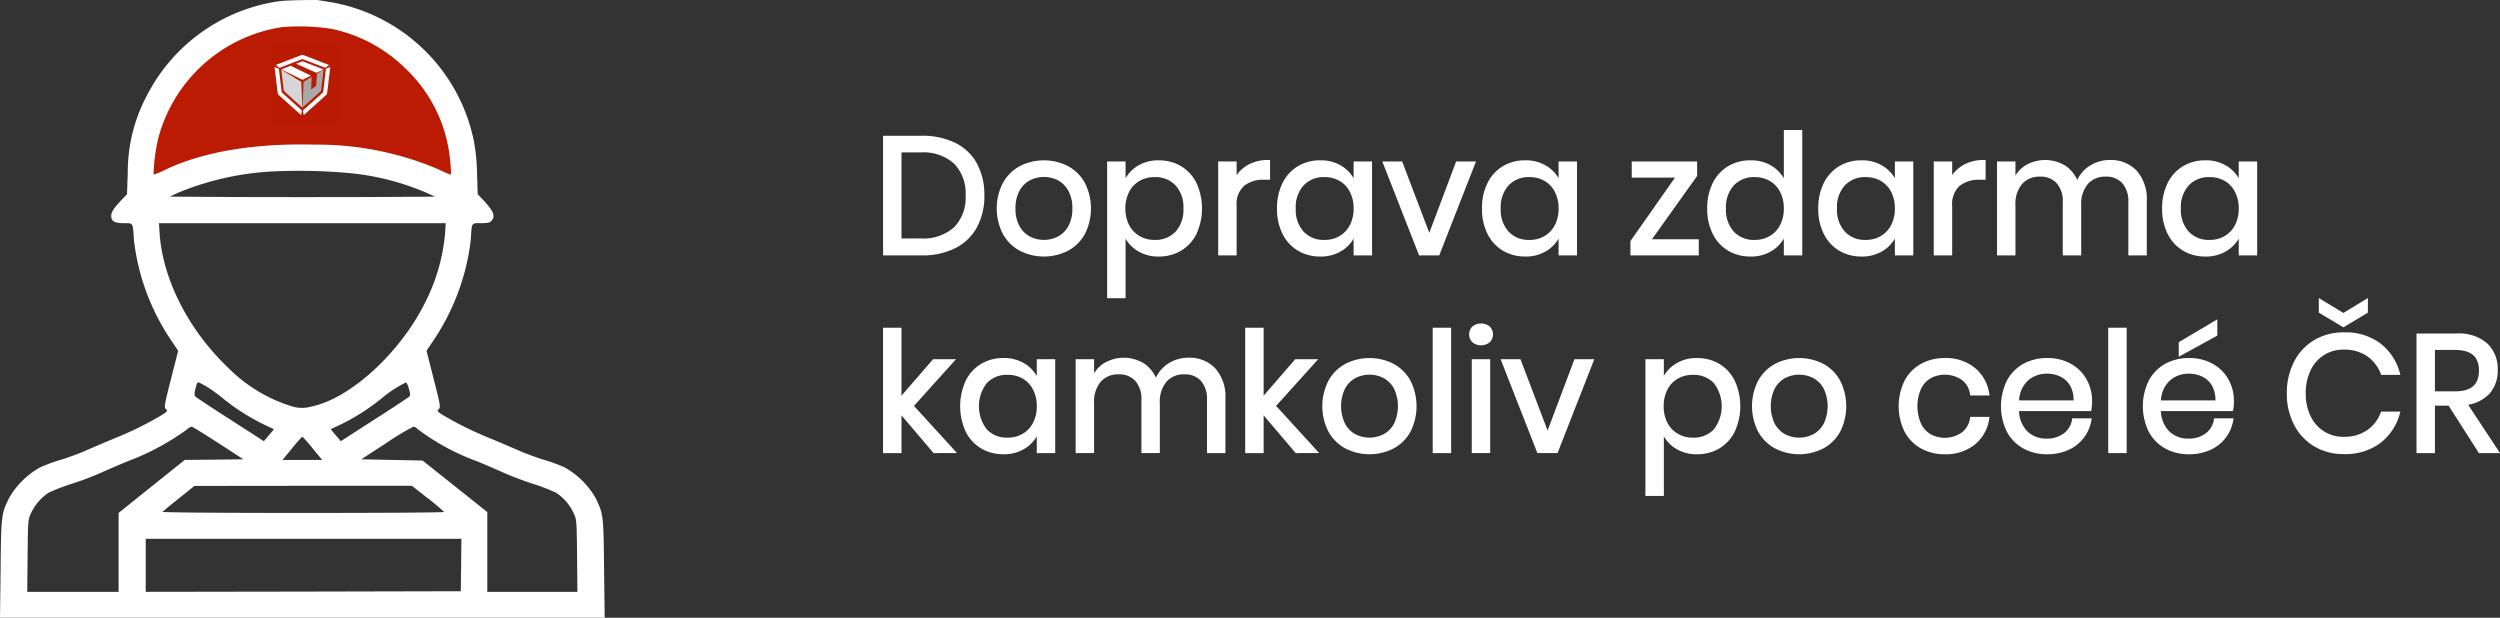 <svg id="536dc24e-2ae8-4009-975c-4968fbaabd9a" data-name="Vrstva 1" xmlns="http://www.w3.org/2000/svg" viewBox="0 0 246.586 60.93"><rect x="0" y="0" width="246.586" height="60.93" fill="#333333" stroke="none"/><title>bannery web doprava dsvg</title><polygon points="13.348 19.444 23.108 15.913 34.975 15.913 45.509 19.444 46.293 15.913 43.806 9.917 37.853 2.599 29.05 1.185 20.077 4.74 15.121 11.85 13.348 19.444" style="fill:#ba1b02"/><path d="M406.669,4.535s-2.521-.003-3.599.111a17.419,17.419,0,0,0-13.122,9.34,16.065,16.065,0,0,0-1.873,7.577l-.073,2.128-.523.548c-.79.839-1.034,1.216-1.034,1.581,0,.535.328.73,1.253.73.936,0,.876-.097.985,1.642a22.179,22.179,0,0,0,3.673,9.912l.692,1.032-.705,2.773c-.657,2.566-.693,2.785-.511,2.967.182.194.158.231-.316.548a33.534,33.534,0,0,1-4.719,2.335c-1.034.426-2.384,1.009-2.992,1.277-.62.267-1.69.657-2.371.863a15.667,15.667,0,0,0-2.043.754,8.094,8.094,0,0,0-3.028,3.016c-.754,1.569-.778,1.666-.827,6.968l-.061,4.828h59.641l-.061-4.828c-.049-5.302-.073-5.399-.827-6.968a8.103,8.103,0,0,0-3.028-3.016,15.668,15.668,0,0,0-2.043-.754c-.681-.206-1.751-.596-2.371-.863-.608-.267-1.958-.851-2.992-1.277a33.5,33.5,0,0,1-4.719-2.335c-.474-.316-.499-.353-.316-.548.182-.182.146-.401-.511-2.967l-.705-2.773.693-1.034a22.441,22.441,0,0,0,3.673-9.912c.109-1.751.036-1.642,1.009-1.642.645,0,.863-.049,1.021-.219.426-.475.243-.949-.827-2.092l-.523-.548-.061-2.068a19.339,19.339,0,0,0-.328-3.247,17.438,17.438,0,0,0-14.29-13.657c-.596-.097-1.131-.182-1.18-.182m1.448,2.846a14.704,14.704,0,0,1,7.334,3.952,14.297,14.297,0,0,1,4.013,6.932,16.79,16.79,0,0,1,.438,3.503,8.264,8.264,0,0,1-1.192-.511,30.5,30.5,0,0,0-12.198-2.456c-5.911-.158-11.006.681-14.752,2.456a6.76,6.76,0,0,1-1.204.499,17.851,17.851,0,0,1,.462-3.564A14.954,14.954,0,0,1,403.289,7.211,20.615,20.615,0,0,1,408.178,7.382Zm1.922,14.241a25.389,25.389,0,0,1,7.54,1.97l.73.34-6.531.036c-3.6.012-9.486.012-13.073,0l-6.543-.036.73-.353a28.27,28.27,0,0,1,9.523-2.141A55.221,55.221,0,0,1,410.099,21.623Zm9.267,6.02a18.572,18.572,0,0,1-1.922,6.653c-2.432,4.974-7.394,9.547-11.25,10.338a3.297,3.297,0,0,1-1.909-.012,15.119,15.119,0,0,1-6.373-3.879c-3.855-3.697-6.36-8.623-6.689-13.098l-.073-1.094h28.288ZM395.784,42.626a14.644,14.644,0,0,1,1.605,1.143,21.091,21.091,0,0,0,4.074,2.615l1.034.487-.499.596-.499.584-.985-.633c-.548-.353-2.031-1.314-3.308-2.128-1.265-.827-2.384-1.557-2.456-1.642-.146-.133-.097-.523.146-1.265C394.97,42.176,394.994,42.188,395.784,42.626Zm20.018.243c.146.511.158.669.036.791-.085.073-1.18.802-2.456,1.629-1.265.815-2.761,1.775-3.308,2.128l-.985.633-.499-.584-.499-.596,1.034-.487a21.019,21.019,0,0,0,4.062-2.615,11.492,11.492,0,0,1,2.347-1.52A1.772,1.772,0,0,1,415.803,42.869Zm-18.814,5.351,2.493,1.617-2.883.036-2.895.024-3.271,2.615-3.259,2.615V62.911h-9.012l.036-3.564c.036-3.552.036-3.552.353-4.232A4.846,4.846,0,0,1,380.29,53.12a20.178,20.178,0,0,1,2.323-.888,29.532,29.532,0,0,0,2.797-1.058c.535-.243,1.739-.766,2.688-1.155A24.521,24.521,0,0,0,393.898,46.905a1.375,1.375,0,0,1,.475-.292C394.447,46.615,395.626,47.345,396.989,48.221ZM416.666,46.858a22.573,22.573,0,0,0,5.826,3.162c.948.389,2.152.912,2.688,1.155a29.53,29.53,0,0,0,2.797,1.058,20.229,20.229,0,0,1,2.323.888,4.846,4.846,0,0,1,1.739,1.995c.316.681.316.681.353,4.232l.036,3.564h-8.89V55.044l-3.186-2.542-3.198-2.542-3.028-.061-3.016-.061,2.468-1.605a25.266,25.266,0,0,1,2.676-1.617A.699.699,0,0,1,416.666,46.858Zm-10.362,1.897.949,1.143h-3.916l.948-1.143A13.383,13.383,0,0,1,405.295,47.6,13.385,13.385,0,0,1,406.304,48.755ZM417.687,53.693a19.829,19.829,0,0,1,1.593,1.338c0,.061-6.275.097-13.949.097-8.513,0-13.901-.049-13.828-.109.061-.061.791-.669,1.629-1.338l1.52-1.216,10.726-.012h10.726Zm3.271,6.568-.036,2.59-15.531.036-15.543.024V57.682H420.983Z" transform="translate(-375.474 -4.535)" style="fill:#fff"/><path d="M409.15,16.82q-3.46,0-6.921.001c-.041,0-.05-.009-.05-.05q.002-3.912.001-7.824a.116.116,0,0,1,.059-.005q3.425-0,6.849-0c.075,0,.067-.008.067.067q0,3.877-0,7.753A.117.117,0,0,1,409.15,16.82Z" transform="translate(-375.474 -4.535)" style="fill:#b91b02"/><path d="M403.238,11.418q.955.583,1.911,1.164a.092.092,0,0,1,.045.089q.02.524.04,1.048c.012.304.026.608.039.912a1.077,1.077,0,0,1,.006.171.159.159,0,0,0,.004.059l-.001-.001a.887.887,0,0,1,.007.176.398.398,0,0,0,.005.091c-.024.014-.033-.009-.045-.019q-.874-.786-1.748-1.572a.089.089,0,0,1-.035-.058q-.087-.729-.176-1.458c-.002-.014-.001-.029-.002-.043a.032.032,0,0,0,.007-.025.031.031,0,0,1-.007.024l-.066-.523C403.222,11.439,403.21,11.421,403.238,11.418Z" transform="translate(-375.474 -4.535)" style="fill:#d6d6d6"/><path d="M406.667,12.933q.018-.372.053-.744c.015.027.002.056.006.076.001-.071.011-.149.005-.227.004-.072.008-.145.012-.217a.044.044,0,0,1,.024-.039q.3-.182.6-.365a.084.084,0,0,1,.021-.004c-.013.109-.025.214-.038.32q-.103.857-.205,1.713a.157.157,0,0,1-.055.106q-.857.769-1.713,1.54c-.017.016-.034.033-.051.049-.03-.025-.013-.055-.01-.084a.347.347,0,0,0,.001-.094c.012-.044-.003-.091.009-.135q.023-.563.046-1.125.021-.53.042-1.06a.057.057,0,0,1,.031-.052q.374-.228.747-.458a.185.185,0,0,1,.024-.009l-.052,1.235.089-.062c.119-.083.237-.168.357-.249a.111.111,0,0,0,.056-.086.015.015,0,0,1,.007.015C406.67,12.964,406.677,12.947,406.667,12.933Z" transform="translate(-375.474 -4.535)" style="fill:#a9a9a9"/><path d="M408.05,11.15c-.013.113-.026.219-.039.324q-.117.967-.234,1.934-.018.149-.036.297a.329.329,0,0,1-.111.211q-1.074.966-2.149,1.932l-.043.038a.203.203,0,0,1-.02-.084c-.019-.111-.034-.222-.054-.333a.068.068,0,0,1,.024-.071q.764-.685,1.527-1.371c.134-.12.267-.24.401-.359a.114.114,0,0,0,.039-.079q.13-1.105.261-2.21a.094.094,0,0,1,.071-.092C407.807,11.246,407.924,11.198,408.05,11.15Z" transform="translate(-375.474 -4.535)" style="fill:#fefefe"/><path d="M405.177,15.882c-.021-.002-.029-.015-.039-.024q-1.079-.969-2.158-1.938a.346.346,0,0,1-.116-.226q-.109-.913-.221-1.826c-.027-.221-.053-.443-.082-.664-.006-.047.005-.052.046-.035q.164.067.33.127a.064.064,0,0,1,.049.061q.131,1.113.264,2.226a.143.143,0,0,0,.051.096q.954.856,1.907,1.713a.086.086,0,0,1,.032.088C405.218,15.614,405.198,15.748,405.177,15.882Z" transform="translate(-375.474 -4.535)" style="fill:#fefefe"/><path d="M402.677,10.942c.179-.069.35-.135.52-.201q.989-.382,1.978-.764a.334.334,0,0,1,.244-.004q1.231.473,2.461.95c.013.005.026.012.045.02-.117.094-.23.184-.342.275-.023.019-.041.002-.06-.005q-.667-.258-1.334-.516c-.282-.109-.565-.218-.847-.329a.104.104,0,0,0-.083.001q-1.082.421-2.165.841a.091.091,0,0,1-.106-.016C402.89,11.11,402.787,11.03,402.677,10.942Z" transform="translate(-375.474 -4.535)" style="fill:#fefefe"/><path d="M403.227,11.384c.007-.019.025-.019.04-.025.279-.107.559-.213.838-.321a.087.087,0,0,1,.077.004q.968.471,1.937.941l.009.006c-.004.017-.02.018-.032.024-.253.127-.506.252-.758.38a.069.069,0,0,1-.07-.004q-.875-.433-1.75-.865c-.089-.044-.178-.086-.267-.129C403.242,11.391,403.23,11.397,403.227,11.384Z" transform="translate(-375.474 -4.535)" style="fill:#fefefe"/><path d="M407.383,11.38l-.224.109c-.145.07-.29.141-.435.212a.07.07,0,0,1-.066.003q-.973-.434-1.947-.866c-.009-.004-.023-.003-.025-.022.027-.011.055-.022.083-.033q.246-.095.492-.19a.092.092,0,0,1,.073-.004q1.012.39,2.024.778A.236.236,0,0,1,407.383,11.38Z" transform="translate(-375.474 -4.535)" style="fill:#fefefe"/><path d="M406.731,12.038c.021.025.011.055.012.083a1.292,1.292,0,0,1-.023.175V12.189l.001-.018c.017-.043-.003-.089.011-.132Z" transform="translate(-375.474 -4.535)" style="fill:#a9abab"/><path d="M405.294,15.127a1.873,1.873,0,0,1-.012-.267c.025.038.01.081.012.121C405.297,15.03,405.294,15.079,405.294,15.127Z" transform="translate(-375.474 -4.535)" style="fill:#ba1f0a"/><path d="M405.283,14.862a1.521,1.521,0,0,1-.01-.23A.855.855,0,0,1,405.283,14.862Z" transform="translate(-375.474 -4.535)" style="fill:#ba1f0a"/><ellipse cx="29.831" cy="5.408" rx="0.1" ry="0.003" style="fill:#b40b00"/><path d="M406.731,12.039c-.004.044.013.09-.011.132A.457.457,0,0,1,406.731,12.039Z" transform="translate(-375.474 -4.535)" style="fill:#a9a9a9"/><path d="M405.326,14.828a.467.467,0,0,1-.009.135A.346.346,0,0,1,405.326,14.828Z" transform="translate(-375.474 -4.535)" style="fill:#ba1f0a"/><path d="M405.316,15.056c.009.027-.012.058.01.084-.012.012-.02.005-.02-.008C405.306,15.107,405.299,15.08,405.316,15.056Z" transform="translate(-375.474 -4.535)" style="fill:#ba1f0a"/><path d="M406.667,12.933a.069.069,0,0,1,.009.061c-.013-.009-.006-.022-.01-.032Z" transform="translate(-375.474 -4.535)" style="fill:#a8b3b4"/><path d="M403.227,11.384l.023.012-.014.013a.049.049,0,0,1-.023.009C403.2,11.4,403.222,11.396,403.227,11.384Z" transform="translate(-375.474 -4.535)" style="fill:#ba1f0b"/><path d="M403.213,11.419c.004-.012.013-.012.023-.009l.002.008c-.015.008-.008.024-.014.036Z" transform="translate(-375.474 -4.535)" style="fill:#cd9890"/><path d="M403.289,11.976l.005-.045a.033.033,0,0,1-.005.045Z" transform="translate(-375.474 -4.535)" style="fill:#d8e2e4"/><path d="M471.698,26.849a4.792,4.792,0,0,1-2.056,1.999,6.968,6.968,0,0,1-3.258.707h-3.64V18.097h3.64a7.11,7.11,0,0,1,3.258.691,4.697,4.697,0,0,1,2.056,1.982,6.32,6.32,0,0,1,.699,3.047A6.281,6.281,0,0,1,471.698,26.849Zm-1.999.22a4.328,4.328,0,0,0,1.187-3.25,4.371,4.371,0,0,0-1.178-3.258,4.699,4.699,0,0,0-3.438-1.162h-2.048v8.825h2.048A4.723,4.723,0,0,0,469.699,27.068Z" transform="translate(-375.474 -4.535)" style="fill:#fff;stroke:#fff;stroke-miterlimit:10;stroke-width:0.339px"/><path d="M480.741,21.071a3.954,3.954,0,0,1,1.593,1.593,5.419,5.419,0,0,1,0,4.867,3.96,3.96,0,0,1-1.593,1.584,5.063,5.063,0,0,1-4.599,0,4.017,4.017,0,0,1-1.601-1.584,5.355,5.355,0,0,1,0-4.867,4.01,4.01,0,0,1,1.601-1.593,5.063,5.063,0,0,1,4.599,0Zm-3.77,1.105a2.698,2.698,0,0,0-1.09,1.097,3.7,3.7,0,0,0-.414,1.828,3.661,3.661,0,0,0,.414,1.812,2.692,2.692,0,0,0,1.09,1.097,3.205,3.205,0,0,0,2.941,0,2.69,2.69,0,0,0,1.089-1.097,3.656,3.656,0,0,0,.414-1.812,3.694,3.694,0,0,0-.414-1.828,2.696,2.696,0,0,0-1.089-1.097,3.205,3.205,0,0,0-2.941,0Z" transform="translate(-375.474 -4.535)" style="fill:#fff;stroke:#fff;stroke-miterlimit:10;stroke-width:0.339px"/><path d="M491.882,21.071a3.818,3.818,0,0,1,1.454,1.593,5.869,5.869,0,0,1,0,4.867,3.822,3.822,0,0,1-1.454,1.584,4.045,4.045,0,0,1-2.113.552,3.634,3.634,0,0,1-2.202-.658,3.348,3.348,0,0,1-1.243-1.731v6.501h-1.479V20.633h1.479v2.275a3.347,3.347,0,0,1,1.243-1.73,3.635,3.635,0,0,1,2.202-.658A4.049,4.049,0,0,1,491.882,21.071Zm-4.096,1.162a2.748,2.748,0,0,0-1.089,1.146,3.675,3.675,0,0,0-.39,1.723,3.626,3.626,0,0,0,.39,1.715,2.807,2.807,0,0,0,1.089,1.145,3.044,3.044,0,0,0,1.561.406,2.887,2.887,0,0,0,2.202-.869,3.354,3.354,0,0,0,.82-2.397,3.353,3.353,0,0,0-.82-2.397,2.887,2.887,0,0,0-2.202-.87A3.092,3.092,0,0,0,487.786,22.233Z" transform="translate(-375.474 -4.535)" style="fill:#fff;stroke:#fff;stroke-miterlimit:10;stroke-width:0.339px"/><path d="M498.562,20.998a3.816,3.816,0,0,1,2.015-.512v1.609h-.454a3.156,3.156,0,0,0-2.048.642,2.569,2.569,0,0,0-.797,2.121v4.697h-1.479V20.633h1.479v1.804A3.284,3.284,0,0,1,498.562,20.998Z" transform="translate(-375.474 -4.535)" style="fill:#fff;stroke:#fff;stroke-miterlimit:10;stroke-width:0.339px"/><path d="M507.897,21.169a3.388,3.388,0,0,1,1.26,1.739v-2.275h1.479v8.922h-1.479V27.279a3.388,3.388,0,0,1-1.26,1.739,3.664,3.664,0,0,1-2.202.649,4.039,4.039,0,0,1-2.112-.552,3.817,3.817,0,0,1-1.455-1.584,5.274,5.274,0,0,1-.527-2.43,5.324,5.324,0,0,1,.527-2.438,3.813,3.813,0,0,1,1.455-1.593,4.043,4.043,0,0,1,2.112-.552A3.668,3.668,0,0,1,507.897,21.169Zm-3.965,1.536a3.349,3.349,0,0,0-.821,2.397,3.35,3.35,0,0,0,.821,2.397,2.863,2.863,0,0,0,2.186.869,3.035,3.035,0,0,0,1.568-.406,2.824,2.824,0,0,0,1.08-1.145,3.615,3.615,0,0,0,.391-1.715,3.663,3.663,0,0,0-.391-1.723,2.765,2.765,0,0,0-1.08-1.146,3.083,3.083,0,0,0-1.568-.398A2.863,2.863,0,0,0,503.933,22.705Z" transform="translate(-375.474 -4.535)" style="fill:#fff;stroke:#fff;stroke-miterlimit:10;stroke-width:0.339px"/><path d="M516.453,27.979l2.764-7.346h1.592l-3.493,8.922h-1.756l-3.494-8.922h1.593Z" transform="translate(-375.474 -4.535)" style="fill:#fff;stroke:#fff;stroke-miterlimit:10;stroke-width:0.339px"/><path d="M528.114,21.169a3.388,3.388,0,0,1,1.26,1.739v-2.275h1.479v8.922H529.374V27.279a3.388,3.388,0,0,1-1.26,1.739,3.664,3.664,0,0,1-2.202.649,4.039,4.039,0,0,1-2.112-.552,3.817,3.817,0,0,1-1.455-1.584,5.274,5.274,0,0,1-.527-2.43,5.324,5.324,0,0,1,.527-2.438,3.813,3.813,0,0,1,1.455-1.593,4.043,4.043,0,0,1,2.112-.552A3.668,3.668,0,0,1,528.114,21.169Zm-3.965,1.536a3.349,3.349,0,0,0-.821,2.397,3.35,3.35,0,0,0,.821,2.397,2.863,2.863,0,0,0,2.186.869,3.035,3.035,0,0,0,1.568-.406,2.824,2.824,0,0,0,1.08-1.145,3.615,3.615,0,0,0,.391-1.715,3.663,3.663,0,0,0-.391-1.723,2.765,2.765,0,0,0-1.08-1.146A3.083,3.083,0,0,0,526.335,21.835,2.863,2.863,0,0,0,524.149,22.705Z" transform="translate(-375.474 -4.535)" style="fill:#fff;stroke:#fff;stroke-miterlimit:10;stroke-width:0.339px"/><path d="M538.085,28.303h4.777v1.251H536.46V28.368l4.55-6.484h-4.42v-1.251h6.11V21.835Z" transform="translate(-375.474 -4.535)" style="fill:#fff;stroke:#fff;stroke-miterlimit:10;stroke-width:0.339px"/><path d="M550.33,21.169a3.388,3.388,0,0,1,1.26,1.739V17.528h1.479V29.555h-1.479V27.279a3.388,3.388,0,0,1-1.26,1.739,3.664,3.664,0,0,1-2.202.649,4.039,4.039,0,0,1-2.112-.552,3.817,3.817,0,0,1-1.455-1.584,5.274,5.274,0,0,1-.527-2.43,5.324,5.324,0,0,1,.527-2.438,3.813,3.813,0,0,1,1.455-1.593,4.043,4.043,0,0,1,2.112-.552A3.668,3.668,0,0,1,550.33,21.169Zm-3.965,1.536a3.349,3.349,0,0,0-.821,2.397,3.35,3.35,0,0,0,.821,2.397,2.863,2.863,0,0,0,2.186.869,3.035,3.035,0,0,0,1.568-.406,2.824,2.824,0,0,0,1.08-1.145,3.615,3.615,0,0,0,.391-1.715,3.663,3.663,0,0,0-.391-1.723,2.765,2.765,0,0,0-1.08-1.146,3.083,3.083,0,0,0-1.568-.398A2.863,2.863,0,0,0,546.365,22.705Z" transform="translate(-375.474 -4.535)" style="fill:#fff;stroke:#fff;stroke-miterlimit:10;stroke-width:0.339px"/><path d="M561.283,21.169a3.388,3.388,0,0,1,1.26,1.739v-2.275h1.479v8.922H562.543V27.279a3.388,3.388,0,0,1-1.26,1.739,3.664,3.664,0,0,1-2.202.649,4.039,4.039,0,0,1-2.112-.552,3.817,3.817,0,0,1-1.455-1.584,5.274,5.274,0,0,1-.527-2.43,5.324,5.324,0,0,1,.527-2.438,3.813,3.813,0,0,1,1.455-1.593,4.043,4.043,0,0,1,2.112-.552A3.668,3.668,0,0,1,561.283,21.169Zm-3.965,1.536a3.349,3.349,0,0,0-.821,2.397,3.35,3.35,0,0,0,.821,2.397,2.863,2.863,0,0,0,2.186.869,3.035,3.035,0,0,0,1.568-.406,2.824,2.824,0,0,0,1.08-1.145,3.614,3.614,0,0,0,.391-1.715,3.663,3.663,0,0,0-.391-1.723,2.765,2.765,0,0,0-1.08-1.146,3.083,3.083,0,0,0-1.568-.398A2.863,2.863,0,0,0,557.318,22.705Z" transform="translate(-375.474 -4.535)" style="fill:#fff;stroke:#fff;stroke-miterlimit:10;stroke-width:0.339px"/><path d="M569.141,20.998a3.816,3.816,0,0,1,2.015-.512v1.609h-.454a3.156,3.156,0,0,0-2.048.642,2.569,2.569,0,0,0-.797,2.121v4.697h-1.479V20.633h1.479v1.804A3.284,3.284,0,0,1,569.141,20.998Z" transform="translate(-375.474 -4.535)" style="fill:#fff;stroke:#fff;stroke-miterlimit:10;stroke-width:0.339px"/><path d="M586.1,21.486a4.027,4.027,0,0,1,.951,2.885v5.184h-1.479v-5.054a2.877,2.877,0,0,0-.642-2.015,2.277,2.277,0,0,0-1.764-.699,2.423,2.423,0,0,0-1.877.772,3.251,3.251,0,0,0-.707,2.267v4.729h-1.479v-5.054a2.852,2.852,0,0,0-.65-2.015,2.282,2.282,0,0,0-1.755-.699,2.443,2.443,0,0,0-1.894.772,3.251,3.251,0,0,0-.707,2.267v4.729h-1.479V20.633h1.479v2.031a2.902,2.902,0,0,1,1.162-1.617,3.627,3.627,0,0,1,3.9.017,3.139,3.139,0,0,1,1.194,1.698,3.225,3.225,0,0,1,1.252-1.682,3.456,3.456,0,0,1,1.982-.593A3.304,3.304,0,0,1,586.1,21.486Z" transform="translate(-375.474 -4.535)" style="fill:#fff;stroke:#fff;stroke-miterlimit:10;stroke-width:0.339px"/><path d="M595.2,21.169A3.388,3.388,0,0,1,596.46,22.908v-2.275h1.479v8.922H596.46V27.279a3.388,3.388,0,0,1-1.26,1.739,3.664,3.664,0,0,1-2.202.649,4.039,4.039,0,0,1-2.112-.552,3.817,3.817,0,0,1-1.455-1.584,5.274,5.274,0,0,1-.527-2.43,5.324,5.324,0,0,1,.527-2.438,3.813,3.813,0,0,1,1.455-1.593,4.043,4.043,0,0,1,2.112-.552A3.668,3.668,0,0,1,595.2,21.169Zm-3.965,1.536a3.349,3.349,0,0,0-.821,2.397,3.35,3.35,0,0,0,.821,2.397,2.863,2.863,0,0,0,2.186.869,3.035,3.035,0,0,0,1.568-.406,2.824,2.824,0,0,0,1.08-1.145,3.615,3.615,0,0,0,.391-1.715,3.663,3.663,0,0,0-.391-1.723,2.765,2.765,0,0,0-1.08-1.146,3.083,3.083,0,0,0-1.568-.398A2.863,2.863,0,0,0,591.235,22.705Z" transform="translate(-375.474 -4.535)" style="fill:#fff;stroke:#fff;stroke-miterlimit:10;stroke-width:0.339px"/><path d="M467.635,49.057,464.222,45.043v4.014h-1.479V37.03h1.479v6.988l3.364-3.884h1.804l-3.998,4.437,4.095,4.485Z" transform="translate(-375.474 -4.535)" style="fill:#fff;stroke:#fff;stroke-miterlimit:10;stroke-width:0.339px"/><path d="M476.646,40.671a3.386,3.386,0,0,1,1.26,1.739V40.135h1.479v8.922h-1.479V46.781a3.386,3.386,0,0,1-1.26,1.739,3.662,3.662,0,0,1-2.202.649,4.043,4.043,0,0,1-2.112-.552,3.818,3.818,0,0,1-1.455-1.585,5.869,5.869,0,0,1,0-4.867,3.81,3.81,0,0,1,1.455-1.593,4.044,4.044,0,0,1,2.112-.553A3.662,3.662,0,0,1,476.646,40.671ZM472.681,42.207a3.91,3.91,0,0,0,0,4.794,2.866,2.866,0,0,0,2.186.869,3.029,3.029,0,0,0,1.568-.406,2.818,2.818,0,0,0,1.08-1.146,3.603,3.603,0,0,0,.391-1.715,3.654,3.654,0,0,0-.391-1.723,2.759,2.759,0,0,0-1.08-1.146,3.081,3.081,0,0,0-1.568-.398A2.863,2.863,0,0,0,472.681,42.207Z" transform="translate(-375.474 -4.535)" style="fill:#fff;stroke:#fff;stroke-miterlimit:10;stroke-width:0.339px"/><path d="M495.222,40.987a4.028,4.028,0,0,1,.951,2.885v5.185h-1.479V44.002a2.877,2.877,0,0,0-.642-2.015,2.277,2.277,0,0,0-1.764-.699,2.423,2.423,0,0,0-1.877.772,3.251,3.251,0,0,0-.707,2.267v4.729h-1.479V44.002a2.852,2.852,0,0,0-.65-2.015,2.282,2.282,0,0,0-1.755-.699,2.444,2.444,0,0,0-1.894.772,3.251,3.251,0,0,0-.707,2.267v4.729h-1.479V40.135h1.479V42.166a2.902,2.902,0,0,1,1.162-1.617,3.627,3.627,0,0,1,3.9.017,3.139,3.139,0,0,1,1.194,1.698,3.232,3.232,0,0,1,1.252-1.683,3.463,3.463,0,0,1,1.982-.593A3.305,3.305,0,0,1,495.222,40.987Z" transform="translate(-375.474 -4.535)" style="fill:#fff;stroke:#fff;stroke-miterlimit:10;stroke-width:0.339px"/><path d="M503.355,49.057,499.942,45.043v4.014h-1.479V37.03h1.479v6.988l3.364-3.884h1.804l-3.998,4.437,4.096,4.485Z" transform="translate(-375.474 -4.535)" style="fill:#fff;stroke:#fff;stroke-miterlimit:10;stroke-width:0.339px"/><path d="M512.854,40.573a3.951,3.951,0,0,1,1.593,1.593,5.419,5.419,0,0,1,0,4.867,3.962,3.962,0,0,1-1.593,1.585,5.067,5.067,0,0,1-4.599,0,4.011,4.011,0,0,1-1.601-1.585,5.355,5.355,0,0,1,0-4.867,4,4,0,0,1,1.601-1.593,5.059,5.059,0,0,1,4.599,0ZM509.084,41.679a2.677,2.677,0,0,0-1.089,1.097,4.199,4.199,0,0,0,0,3.641A2.677,2.677,0,0,0,509.084,47.513a3.205,3.205,0,0,0,2.941,0,2.689,2.689,0,0,0,1.089-1.097,4.208,4.208,0,0,0,0-3.641,2.689,2.689,0,0,0-1.089-1.097,3.205,3.205,0,0,0-2.941,0Z" transform="translate(-375.474 -4.535)" style="fill:#fff;stroke:#fff;stroke-miterlimit:10;stroke-width:0.339px"/><path d="M518.437,37.03V49.057H516.958V37.03Z" transform="translate(-375.474 -4.535)" style="fill:#fff;stroke:#fff;stroke-miterlimit:10;stroke-width:0.339px"/><path d="M520.825,36.859a1.191,1.191,0,0,1,1.463,0,.922.922,0,0,1,0,1.316,1.188,1.188,0,0,1-1.463,0,.924.924,0,0,1,0-1.316Zm1.463,3.275v8.922h-1.479V40.135Z" transform="translate(-375.474 -4.535)" style="fill:#fff;stroke:#fff;stroke-miterlimit:10;stroke-width:0.339px"/><path d="M528.122,47.48l2.764-7.346h1.592l-3.493,8.922h-1.756l-3.494-8.922h1.593Z" transform="translate(-375.474 -4.535)" style="fill:#fff;stroke:#fff;stroke-miterlimit:10;stroke-width:0.339px"/><path d="M544.976,40.573a3.815,3.815,0,0,1,1.454,1.593,5.869,5.869,0,0,1,0,4.867,3.823,3.823,0,0,1-1.454,1.585,4.049,4.049,0,0,1-2.113.552,3.638,3.638,0,0,1-2.202-.657,3.353,3.353,0,0,1-1.243-1.731v6.501h-1.479V40.135H539.417v2.275a3.349,3.349,0,0,1,1.243-1.731,3.638,3.638,0,0,1,2.202-.658A4.05,4.05,0,0,1,544.976,40.573Zm-4.096,1.162a2.748,2.748,0,0,0-1.089,1.146,3.677,3.677,0,0,0-.39,1.723,3.626,3.626,0,0,0,.39,1.715,2.807,2.807,0,0,0,1.089,1.146,3.04,3.04,0,0,0,1.561.406,2.889,2.889,0,0,0,2.202-.869,3.912,3.912,0,0,0,0-4.794,2.886,2.886,0,0,0-2.202-.87A3.092,3.092,0,0,0,540.88,41.735Z" transform="translate(-375.474 -4.535)" style="fill:#fff;stroke:#fff;stroke-miterlimit:10;stroke-width:0.339px"/><path d="M555.237,40.573a3.951,3.951,0,0,1,1.593,1.593,5.419,5.419,0,0,1,0,4.867,3.962,3.962,0,0,1-1.593,1.585,5.067,5.067,0,0,1-4.599,0,4.011,4.011,0,0,1-1.601-1.585,5.355,5.355,0,0,1,0-4.867,4,4,0,0,1,1.601-1.593,5.059,5.059,0,0,1,4.599,0Zm-3.77,1.105a2.677,2.677,0,0,0-1.089,1.097,4.199,4.199,0,0,0,0,3.641,2.677,2.677,0,0,0,1.089,1.097,3.205,3.205,0,0,0,2.941,0,2.689,2.689,0,0,0,1.089-1.097,4.208,4.208,0,0,0,0-3.641,2.689,2.689,0,0,0-1.089-1.097,3.205,3.205,0,0,0-2.941,0Z" transform="translate(-375.474 -4.535)" style="fill:#fff;stroke:#fff;stroke-miterlimit:10;stroke-width:0.339px"/><path d="M570.132,40.931a3.859,3.859,0,0,1,1.382,2.438h-1.561a2.281,2.281,0,0,0-.886-1.503,3.133,3.133,0,0,0-3.218-.187,2.596,2.596,0,0,0-1.031,1.097,4.473,4.473,0,0,0,0,3.656,2.599,2.599,0,0,0,1.031,1.098,3.11,3.11,0,0,0,3.218-.195,2.31,2.31,0,0,0,.886-1.512h1.561a3.835,3.835,0,0,1-1.382,2.446,4.363,4.363,0,0,1-2.827.901,4.596,4.596,0,0,1-2.275-.552,3.895,3.895,0,0,1-1.552-1.585,5.563,5.563,0,0,1,0-4.867,3.885,3.885,0,0,1,1.552-1.593,4.596,4.596,0,0,1,2.275-.553A4.341,4.341,0,0,1,570.132,40.931Z" transform="translate(-375.474 -4.535)" style="fill:#fff;stroke:#fff;stroke-miterlimit:10;stroke-width:0.339px"/><path d="M581.589,44.912h-7.134a3.127,3.127,0,0,0,.869,2.292,2.838,2.838,0,0,0,2.007.764,2.906,2.906,0,0,0,1.796-.544,2.25,2.25,0,0,0,.886-1.455h1.576a3.718,3.718,0,0,1-2.178,2.795,4.806,4.806,0,0,1-2.015.406,4.596,4.596,0,0,1-2.275-.552,3.895,3.895,0,0,1-1.552-1.585,5.563,5.563,0,0,1,0-4.867,3.885,3.885,0,0,1,1.552-1.593,4.596,4.596,0,0,1,2.275-.553,4.493,4.493,0,0,1,2.267.553,3.81,3.81,0,0,1,1.479,1.479,4.171,4.171,0,0,1,.512,2.048A4.43,4.43,0,0,1,581.589,44.912ZM579.834,42.54a2.378,2.378,0,0,0-1.023-.991,3.118,3.118,0,0,0-1.414-.325,2.927,2.927,0,0,0-2.048.756,3.041,3.041,0,0,0-.894,2.218h5.704A3.039,3.039,0,0,0,579.834,42.54Z" transform="translate(-375.474 -4.535)" style="fill:#fff;stroke:#fff;stroke-miterlimit:10;stroke-width:0.339px"/><path d="M585.067,37.03V49.057h-1.479V37.03Z" transform="translate(-375.474 -4.535)" style="fill:#fff;stroke:#fff;stroke-miterlimit:10;stroke-width:0.339px"/><path d="M595.582,44.912h-7.134a3.127,3.127,0,0,0,.869,2.292,2.838,2.838,0,0,0,2.007.764,2.906,2.906,0,0,0,1.796-.544,2.25,2.25,0,0,0,.886-1.455H595.582a3.718,3.718,0,0,1-2.178,2.795,4.806,4.806,0,0,1-2.015.406,4.596,4.596,0,0,1-2.275-.552,3.895,3.895,0,0,1-1.552-1.585,5.563,5.563,0,0,1,0-4.867,3.885,3.885,0,0,1,1.552-1.593,4.596,4.596,0,0,1,2.275-.553,4.493,4.493,0,0,1,2.267.553,3.81,3.81,0,0,1,1.479,1.479,4.171,4.171,0,0,1,.512,2.048A4.43,4.43,0,0,1,595.582,44.912ZM593.827,42.54a2.378,2.378,0,0,0-1.023-.991,3.118,3.118,0,0,0-1.414-.325,2.927,2.927,0,0,0-2.048.756,3.041,3.041,0,0,0-.894,2.218h5.704A3.039,3.039,0,0,0,593.827,42.54Zm.179-5.006L590.544,39.436V38.379l3.462-2.047Z" transform="translate(-375.474 -4.535)" style="fill:#fff;stroke:#fff;stroke-miterlimit:10;stroke-width:0.339px"/><path d="M610.127,38.518a5.263,5.263,0,0,1,1.885,2.819h-1.56a3.827,3.827,0,0,0-1.414-1.812,4.095,4.095,0,0,0-2.39-.675,3.68,3.68,0,0,0-3.404,2.104,5.221,5.221,0,0,0-.512,2.381,5.131,5.131,0,0,0,.512,2.356,3.69,3.69,0,0,0,3.404,2.097,4.095,4.095,0,0,0,2.39-.675,3.827,3.827,0,0,0,1.414-1.812h1.56a5.26,5.26,0,0,1-1.885,2.819A5.578,5.578,0,0,1,606.665,49.154a5.426,5.426,0,0,1-2.844-.739,5.086,5.086,0,0,1-1.926-2.064,6.417,6.417,0,0,1-.691-3.015,6.503,6.503,0,0,1,.691-3.039,5.082,5.082,0,0,1,1.926-2.072,5.436,5.436,0,0,1,2.844-.739A5.584,5.584,0,0,1,610.127,38.518Zm-1.268-3.242L606.616,36.624l-2.259-1.349v-1.04l2.259,1.365,2.243-1.365Z" transform="translate(-375.474 -4.535)" style="fill:#fff;stroke:#fff;stroke-miterlimit:10;stroke-width:0.339px"/><path d="M620.072,49.057,617.082,44.376h-1.609v4.681h-1.479v-11.457h3.771a4.079,4.079,0,0,1,2.925.935,3.273,3.273,0,0,1,.976,2.478,3.206,3.206,0,0,1-.78,2.251,3.64,3.64,0,0,1-2.259,1.064l3.12,4.729Zm-4.6-5.753h2.162q2.518,0,2.519-2.21,0-2.21-2.519-2.211h-2.162Z" transform="translate(-375.474 -4.535)" style="fill:#fff;stroke:#fff;stroke-miterlimit:10;stroke-width:0.339px"/></svg>